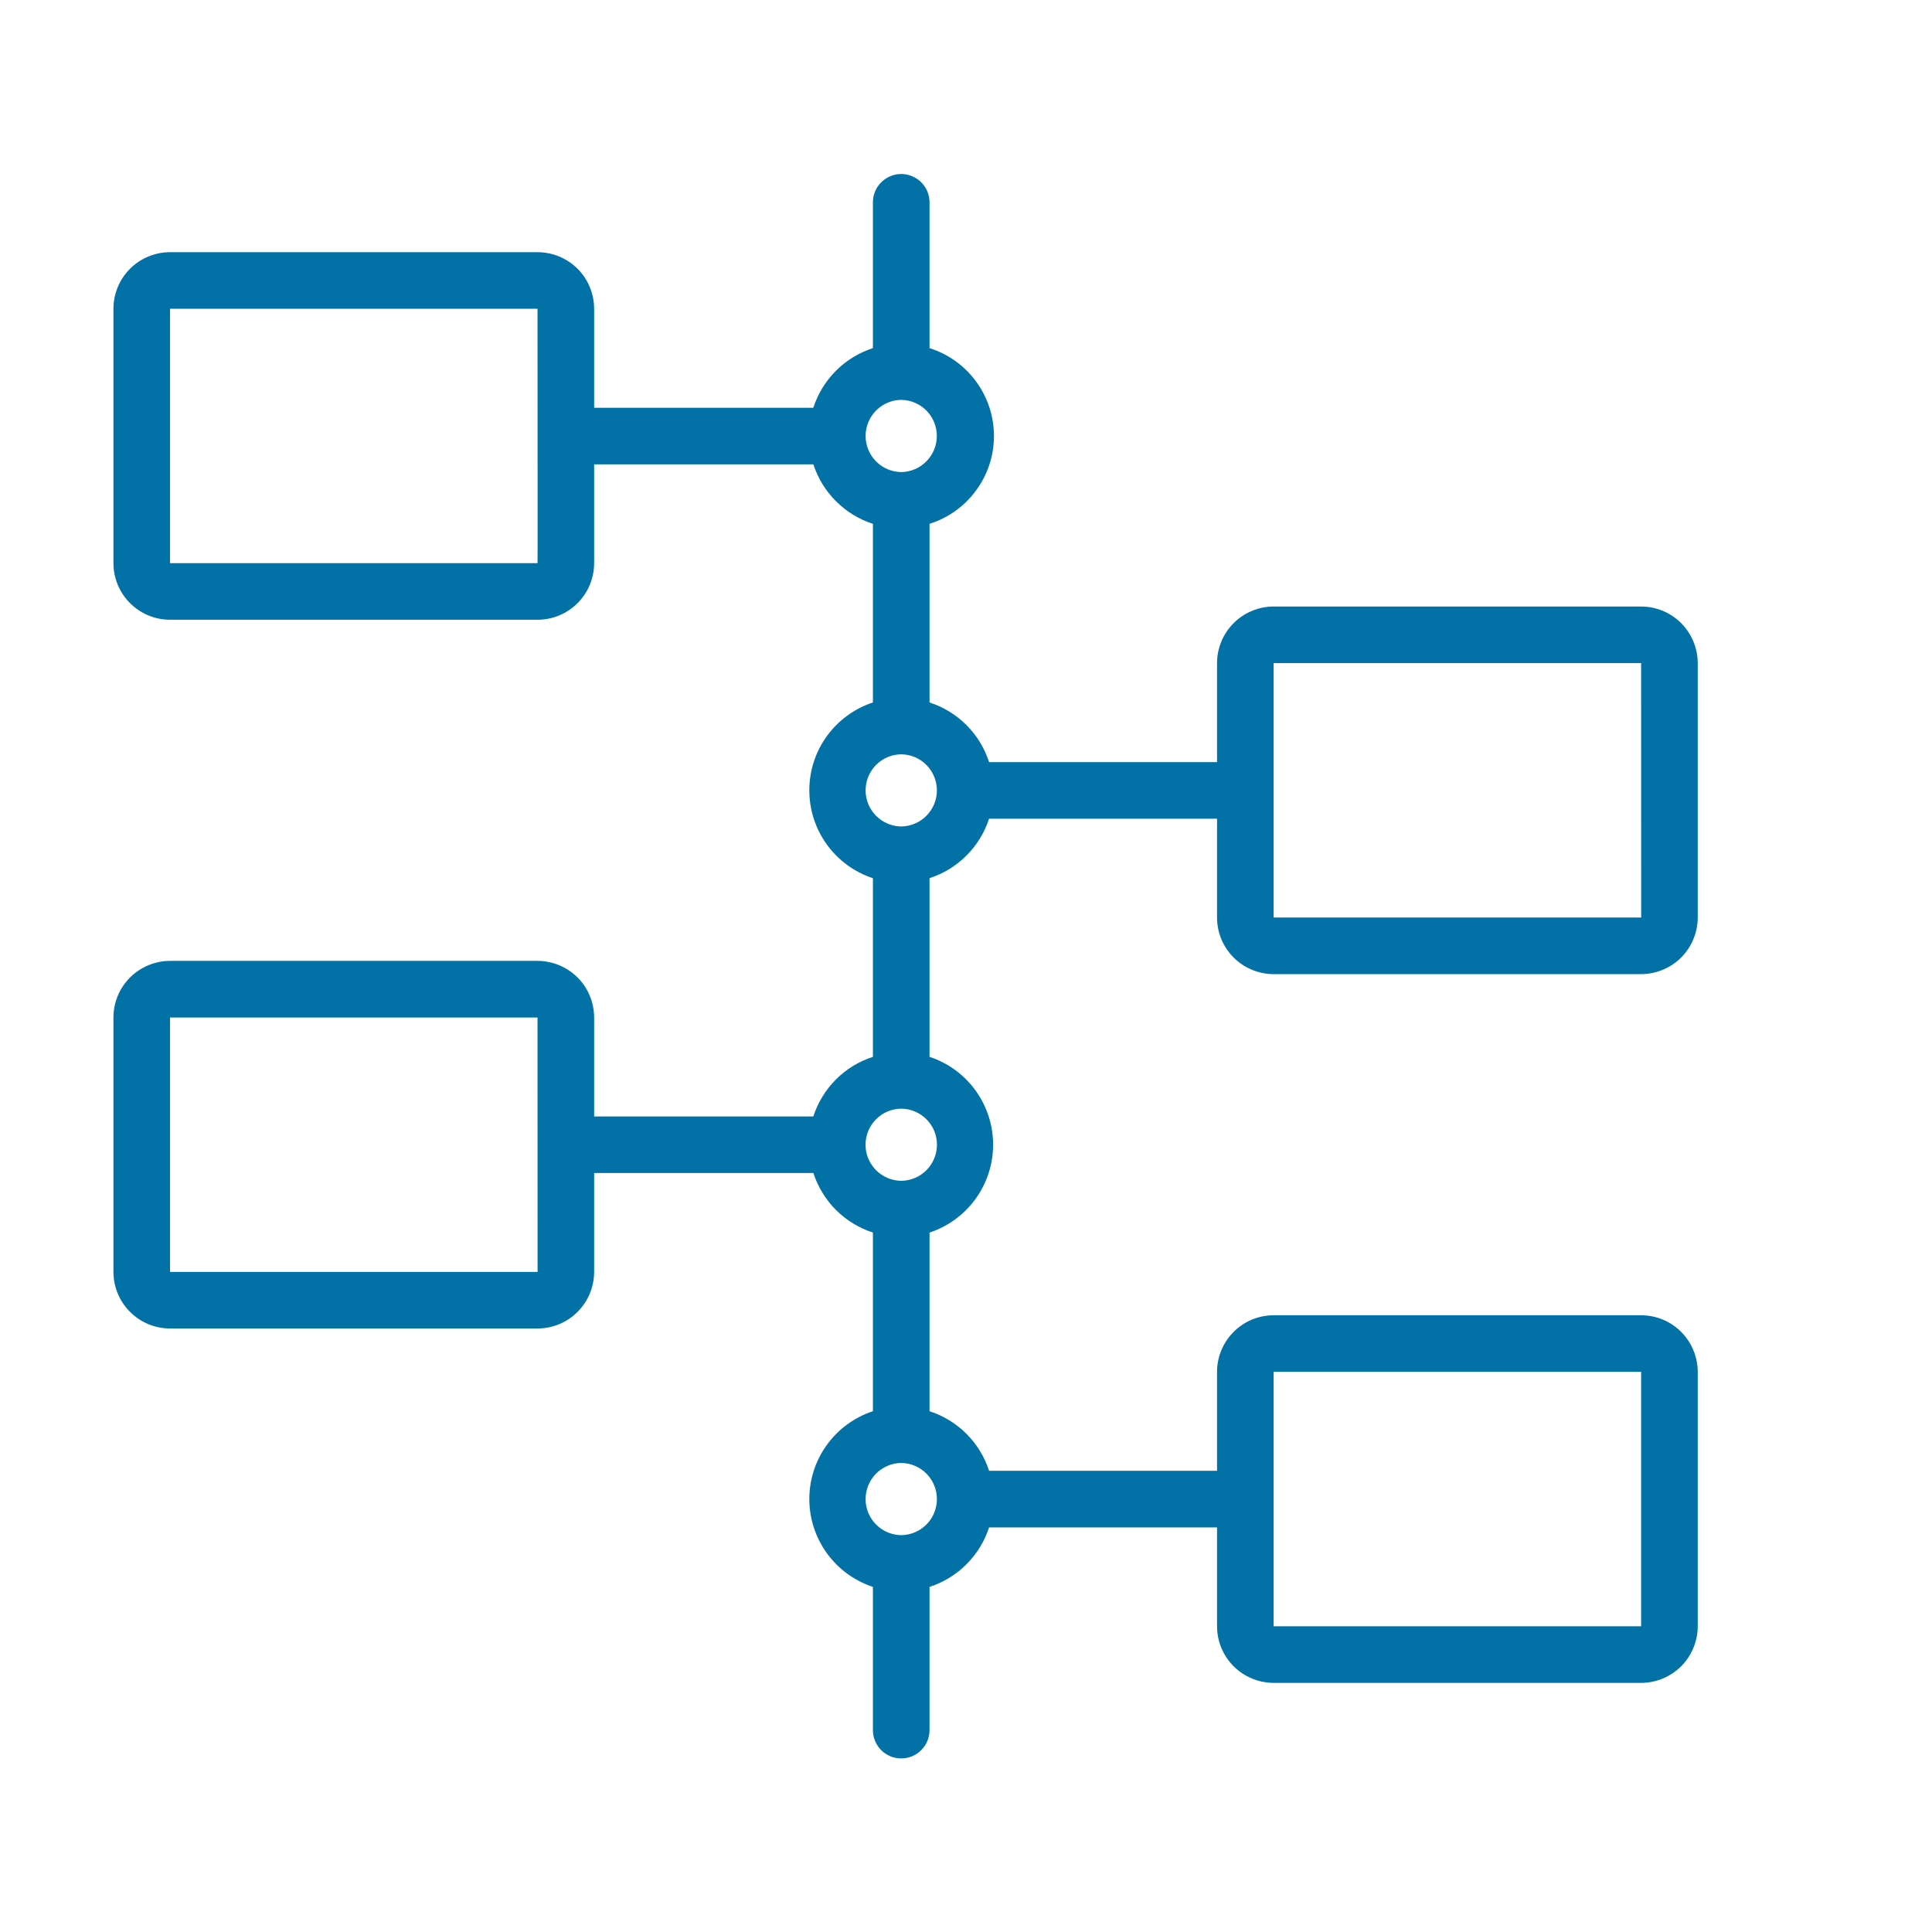 <svg width="32" height="32" viewBox="0 0 32 32" fill="none" xmlns="http://www.w3.org/2000/svg">
<path d="M21.095 16.135H27.182C27.431 16.134 27.669 16.035 27.845 15.86C28.02 15.684 28.119 15.446 28.12 15.197V10.983C28.119 10.735 28.02 10.497 27.845 10.321C27.669 10.145 27.431 10.046 27.182 10.046H21.095C20.847 10.046 20.609 10.145 20.433 10.321C20.257 10.497 20.158 10.735 20.158 10.983V12.623H16.382C16.308 12.392 16.18 12.182 16.008 12.01C15.836 11.838 15.627 11.71 15.396 11.635V8.676C15.705 8.579 15.976 8.385 16.167 8.123C16.359 7.862 16.463 7.546 16.463 7.221C16.463 6.897 16.359 6.581 16.167 6.319C15.976 6.057 15.705 5.864 15.396 5.766V3.344C15.394 3.221 15.344 3.103 15.256 3.017C15.168 2.931 15.05 2.882 14.927 2.882C14.804 2.882 14.686 2.931 14.598 3.017C14.51 3.103 14.46 3.221 14.458 3.344V5.766C14.227 5.841 14.017 5.969 13.846 6.141C13.674 6.313 13.546 6.523 13.471 6.754H9.841V5.114C9.84 4.866 9.742 4.627 9.566 4.451C9.39 4.276 9.152 4.177 8.903 4.177H2.816C2.568 4.177 2.33 4.276 2.154 4.451C1.978 4.627 1.879 4.866 1.879 5.114V9.328C1.879 9.576 1.978 9.815 2.154 9.99C2.33 10.166 2.568 10.265 2.816 10.265H8.903C9.152 10.265 9.39 10.166 9.566 9.99C9.742 9.815 9.84 9.576 9.841 9.328V7.691H13.472C13.547 7.922 13.675 8.131 13.847 8.302C14.018 8.474 14.228 8.602 14.458 8.676V11.635C14.152 11.736 13.885 11.931 13.696 12.192C13.506 12.453 13.405 12.768 13.405 13.09C13.405 13.413 13.506 13.727 13.696 13.989C13.885 14.25 14.152 14.445 14.458 14.546L14.458 17.505C14.227 17.579 14.017 17.708 13.846 17.879C13.674 18.051 13.546 18.261 13.471 18.492H9.841V16.853C9.84 16.604 9.742 16.366 9.566 16.19C9.39 16.015 9.152 15.916 8.903 15.915H2.816C2.568 15.916 2.33 16.015 2.154 16.19C1.978 16.366 1.879 16.604 1.879 16.853V21.067C1.879 21.315 1.978 21.553 2.154 21.729C2.33 21.905 2.568 22.004 2.816 22.004H8.903C9.152 22.004 9.39 21.905 9.566 21.729C9.742 21.553 9.84 21.315 9.841 21.067V19.429H13.472C13.547 19.66 13.675 19.869 13.846 20.041C14.018 20.212 14.228 20.34 14.458 20.415V23.374C14.152 23.475 13.885 23.67 13.696 23.931C13.507 24.192 13.405 24.506 13.405 24.829C13.405 25.151 13.507 25.466 13.696 25.727C13.885 25.988 14.152 26.183 14.458 26.284L14.458 28.656C14.458 28.781 14.508 28.9 14.595 28.988C14.684 29.076 14.803 29.125 14.927 29.125C15.051 29.125 15.171 29.076 15.258 28.988C15.346 28.9 15.396 28.781 15.396 28.656V26.284C15.626 26.209 15.836 26.081 16.007 25.91C16.179 25.739 16.307 25.529 16.382 25.299H20.158V26.936C20.158 27.185 20.257 27.423 20.433 27.599C20.608 27.774 20.847 27.873 21.095 27.874H27.182C27.431 27.873 27.669 27.774 27.845 27.599C28.02 27.423 28.119 27.185 28.12 26.936V22.722C28.119 22.474 28.02 22.236 27.845 22.06C27.669 21.884 27.431 21.785 27.182 21.785H21.095C20.847 21.785 20.609 21.884 20.433 22.06C20.257 22.236 20.158 22.474 20.158 22.722V24.361H16.382C16.308 24.13 16.179 23.92 16.008 23.749C15.836 23.577 15.627 23.449 15.396 23.374V20.415C15.702 20.314 15.969 20.119 16.158 19.858C16.347 19.597 16.449 19.282 16.449 18.96C16.449 18.637 16.347 18.323 16.158 18.062C15.969 17.8 15.702 17.605 15.396 17.505L15.396 14.545C15.626 14.471 15.836 14.343 16.007 14.171C16.179 14 16.307 13.791 16.382 13.56H20.158V15.197C20.158 15.446 20.257 15.684 20.433 15.86C20.608 16.035 20.847 16.134 21.095 16.135ZM2.816 9.328V5.114H8.903L8.904 7.222C8.902 7.228 8.908 9.441 8.902 9.328C8.783 9.328 2.816 9.328 2.816 9.328ZM2.816 21.067V16.853H8.903L8.904 21.067L2.816 21.067ZM21.095 22.722H27.182L27.182 26.936H21.095V22.722ZM14.927 6.623C15.084 6.625 15.234 6.689 15.345 6.801C15.455 6.913 15.517 7.064 15.517 7.221C15.517 7.378 15.455 7.529 15.344 7.641C15.234 7.753 15.084 7.817 14.927 7.819C14.77 7.817 14.62 7.753 14.509 7.641C14.399 7.529 14.337 7.378 14.337 7.221C14.337 7.064 14.399 6.913 14.509 6.801C14.62 6.689 14.77 6.625 14.927 6.623ZM14.928 25.427C14.771 25.425 14.62 25.362 14.51 25.25C14.399 25.138 14.337 24.987 14.337 24.83C14.337 24.672 14.399 24.521 14.509 24.409C14.62 24.297 14.77 24.233 14.927 24.231C15.084 24.233 15.235 24.297 15.345 24.408C15.456 24.52 15.518 24.671 15.518 24.829C15.518 24.986 15.457 25.137 15.346 25.249C15.236 25.361 15.085 25.425 14.928 25.427ZM14.928 19.558C14.771 19.556 14.62 19.493 14.509 19.381C14.399 19.269 14.336 19.118 14.336 18.961C14.336 18.803 14.398 18.652 14.509 18.54C14.619 18.428 14.77 18.364 14.927 18.363C15.084 18.364 15.235 18.428 15.346 18.54C15.457 18.651 15.519 18.802 15.519 18.96C15.519 19.117 15.457 19.268 15.347 19.38C15.236 19.492 15.086 19.556 14.928 19.558ZM14.927 13.689C14.77 13.687 14.62 13.623 14.509 13.511C14.399 13.399 14.337 13.248 14.337 13.091C14.337 12.934 14.399 12.783 14.509 12.671C14.62 12.559 14.77 12.495 14.927 12.494C15.084 12.495 15.235 12.559 15.345 12.671C15.456 12.783 15.518 12.934 15.518 13.091C15.518 13.248 15.456 13.399 15.345 13.511C15.235 13.623 15.084 13.687 14.927 13.689ZM21.095 10.983H27.182L27.183 15.197H21.095V10.983Z" fill="#0271A6"/>
</svg>
